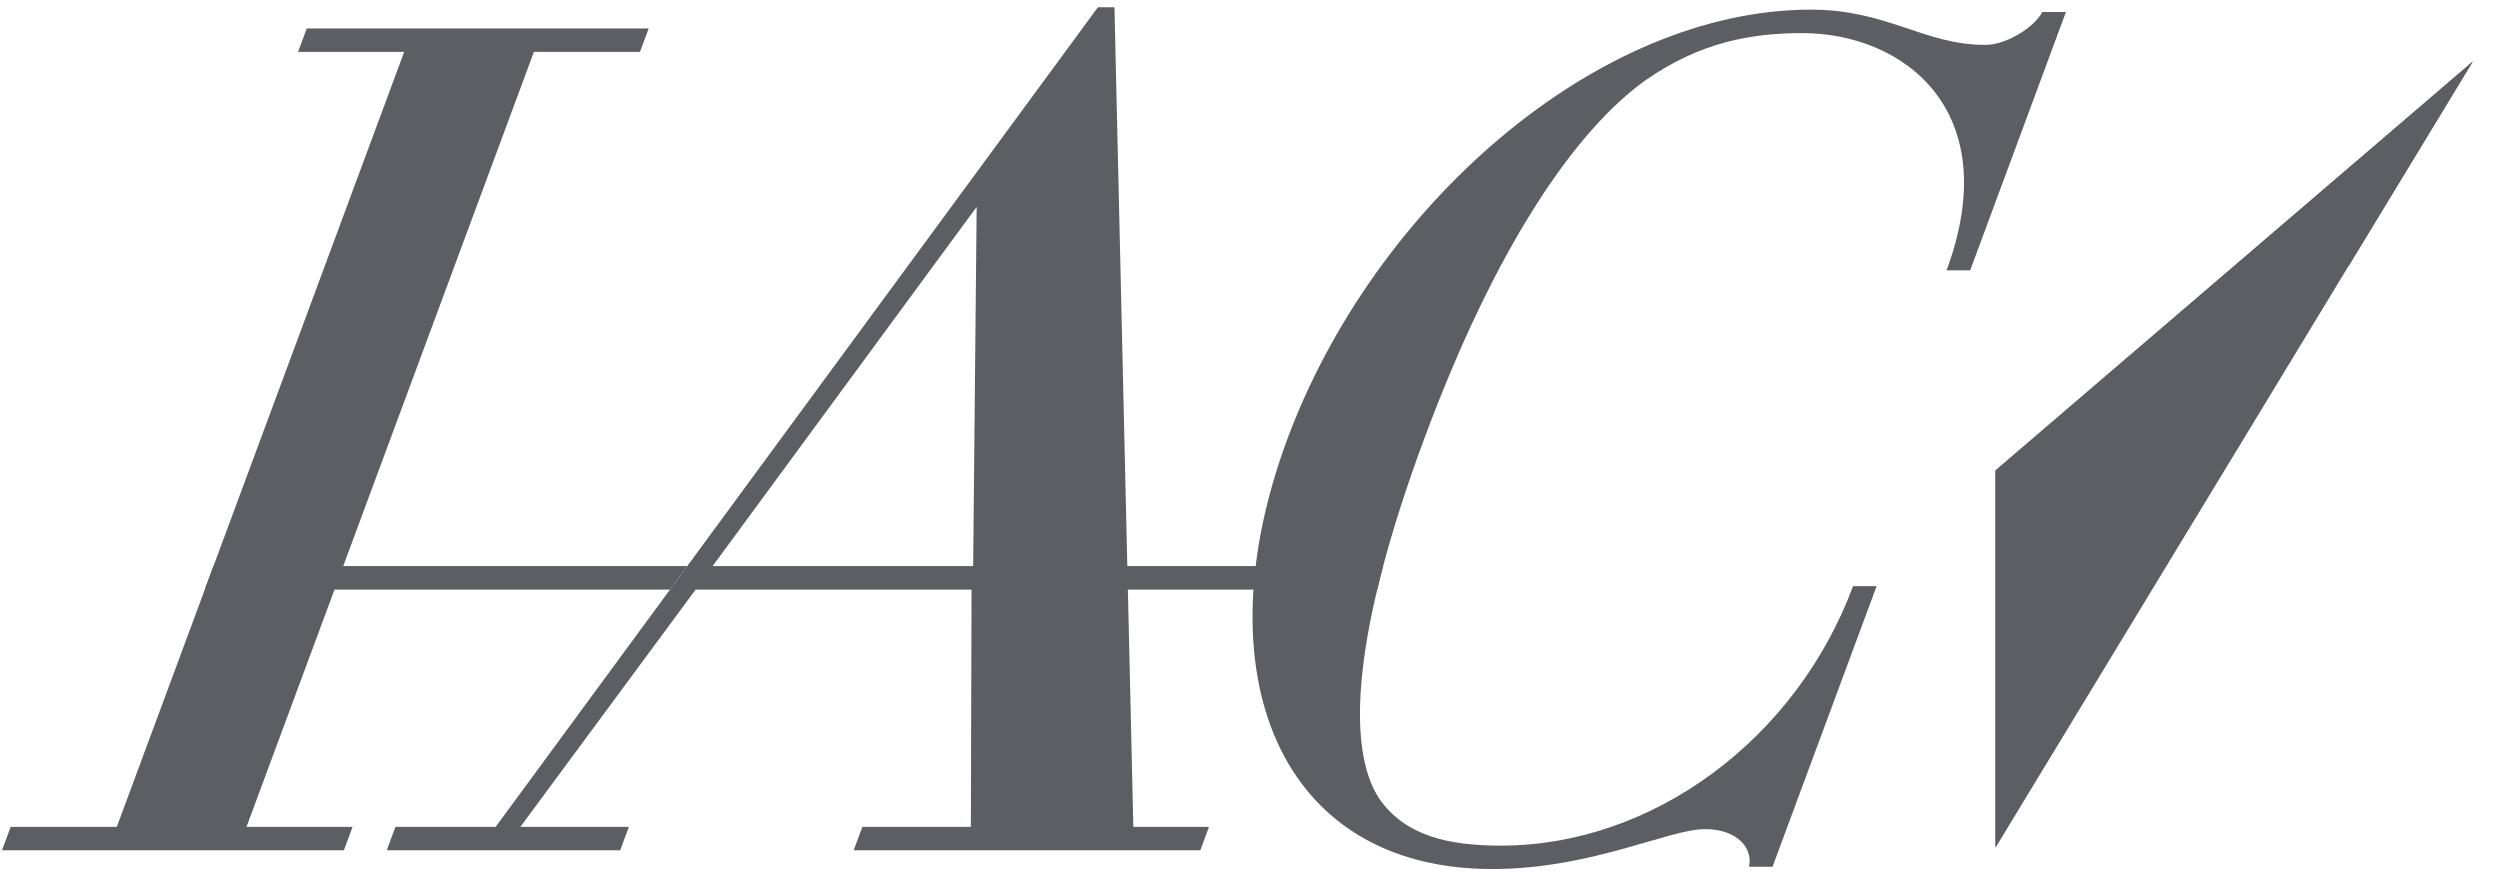 <svg width="128" height="45" viewBox="0 0 128 45" fill="none" xmlns="http://www.w3.org/2000/svg">
<g clip-path="url(#clip0_377_293)">
<path d="M102.186 24.084V43.374L126.593 3.164L102.186 24.084Z" fill="#5D5E64"/>
<path d="M102.159 24.088V43.405L112.348 16.109L120.254 13.614L126.62 3.135L102.159 24.088Z" fill="#5D5E64"/>
<path d="M0.103 43.533L0.547 42.335H5.98L20.694 2.656H15.261L15.707 1.456H33.213L32.767 2.656H27.336L12.621 42.335H18.053L17.608 43.533H0.103Z" fill="#5D5E64"/>
<path d="M89.548 44.376C89.763 43.475 88.992 42.451 87.301 42.451C85.433 42.451 81.477 44.495 76.404 44.495C65.411 44.495 61.494 34.396 65.907 22.495C70.322 10.592 81.73 0.494 92.721 0.494C96.642 0.494 98.51 2.299 101.649 2.299C102.736 2.299 104.159 1.394 104.567 0.615H105.776L100.873 13.841H99.664C102.694 5.665 97.467 1.695 92.276 1.695C89.62 1.695 87.025 2.178 84.26 4.101C80.642 6.685 76.564 12.637 72.909 22.496C69.252 32.355 68.916 38.307 70.617 40.891C71.955 42.814 74.191 43.296 76.848 43.296C84.638 43.296 91.978 37.824 94.876 30.01H96.083L90.754 44.376H89.548Z" fill="#5D5E64"/>
<path d="M43.709 43.533L44.154 42.334H49.708L49.743 30.189H35.615L26.644 42.334H32.199L31.754 43.533H19.803L20.247 42.334H25.378L56.212 0.372H57.06L58.027 42.334H61.902L61.457 43.533H43.709ZM50.005 10.592L36.486 28.984H49.826L50.005 10.592Z" fill="#5D5E64"/>
<path d="M10.928 28.983H35.189L34.305 30.188H10.483L10.928 28.983ZM70.817 28.983L70.673 29.539L70.515 30.188H49.745L49.829 28.983H70.817Z" fill="#5D5E64"/>
</g>
<defs>
<clipPath id="clip0_377_293">
<rect width="127.072" height="45.005" fill="white"/>
</clipPath>
</defs>
</svg>
